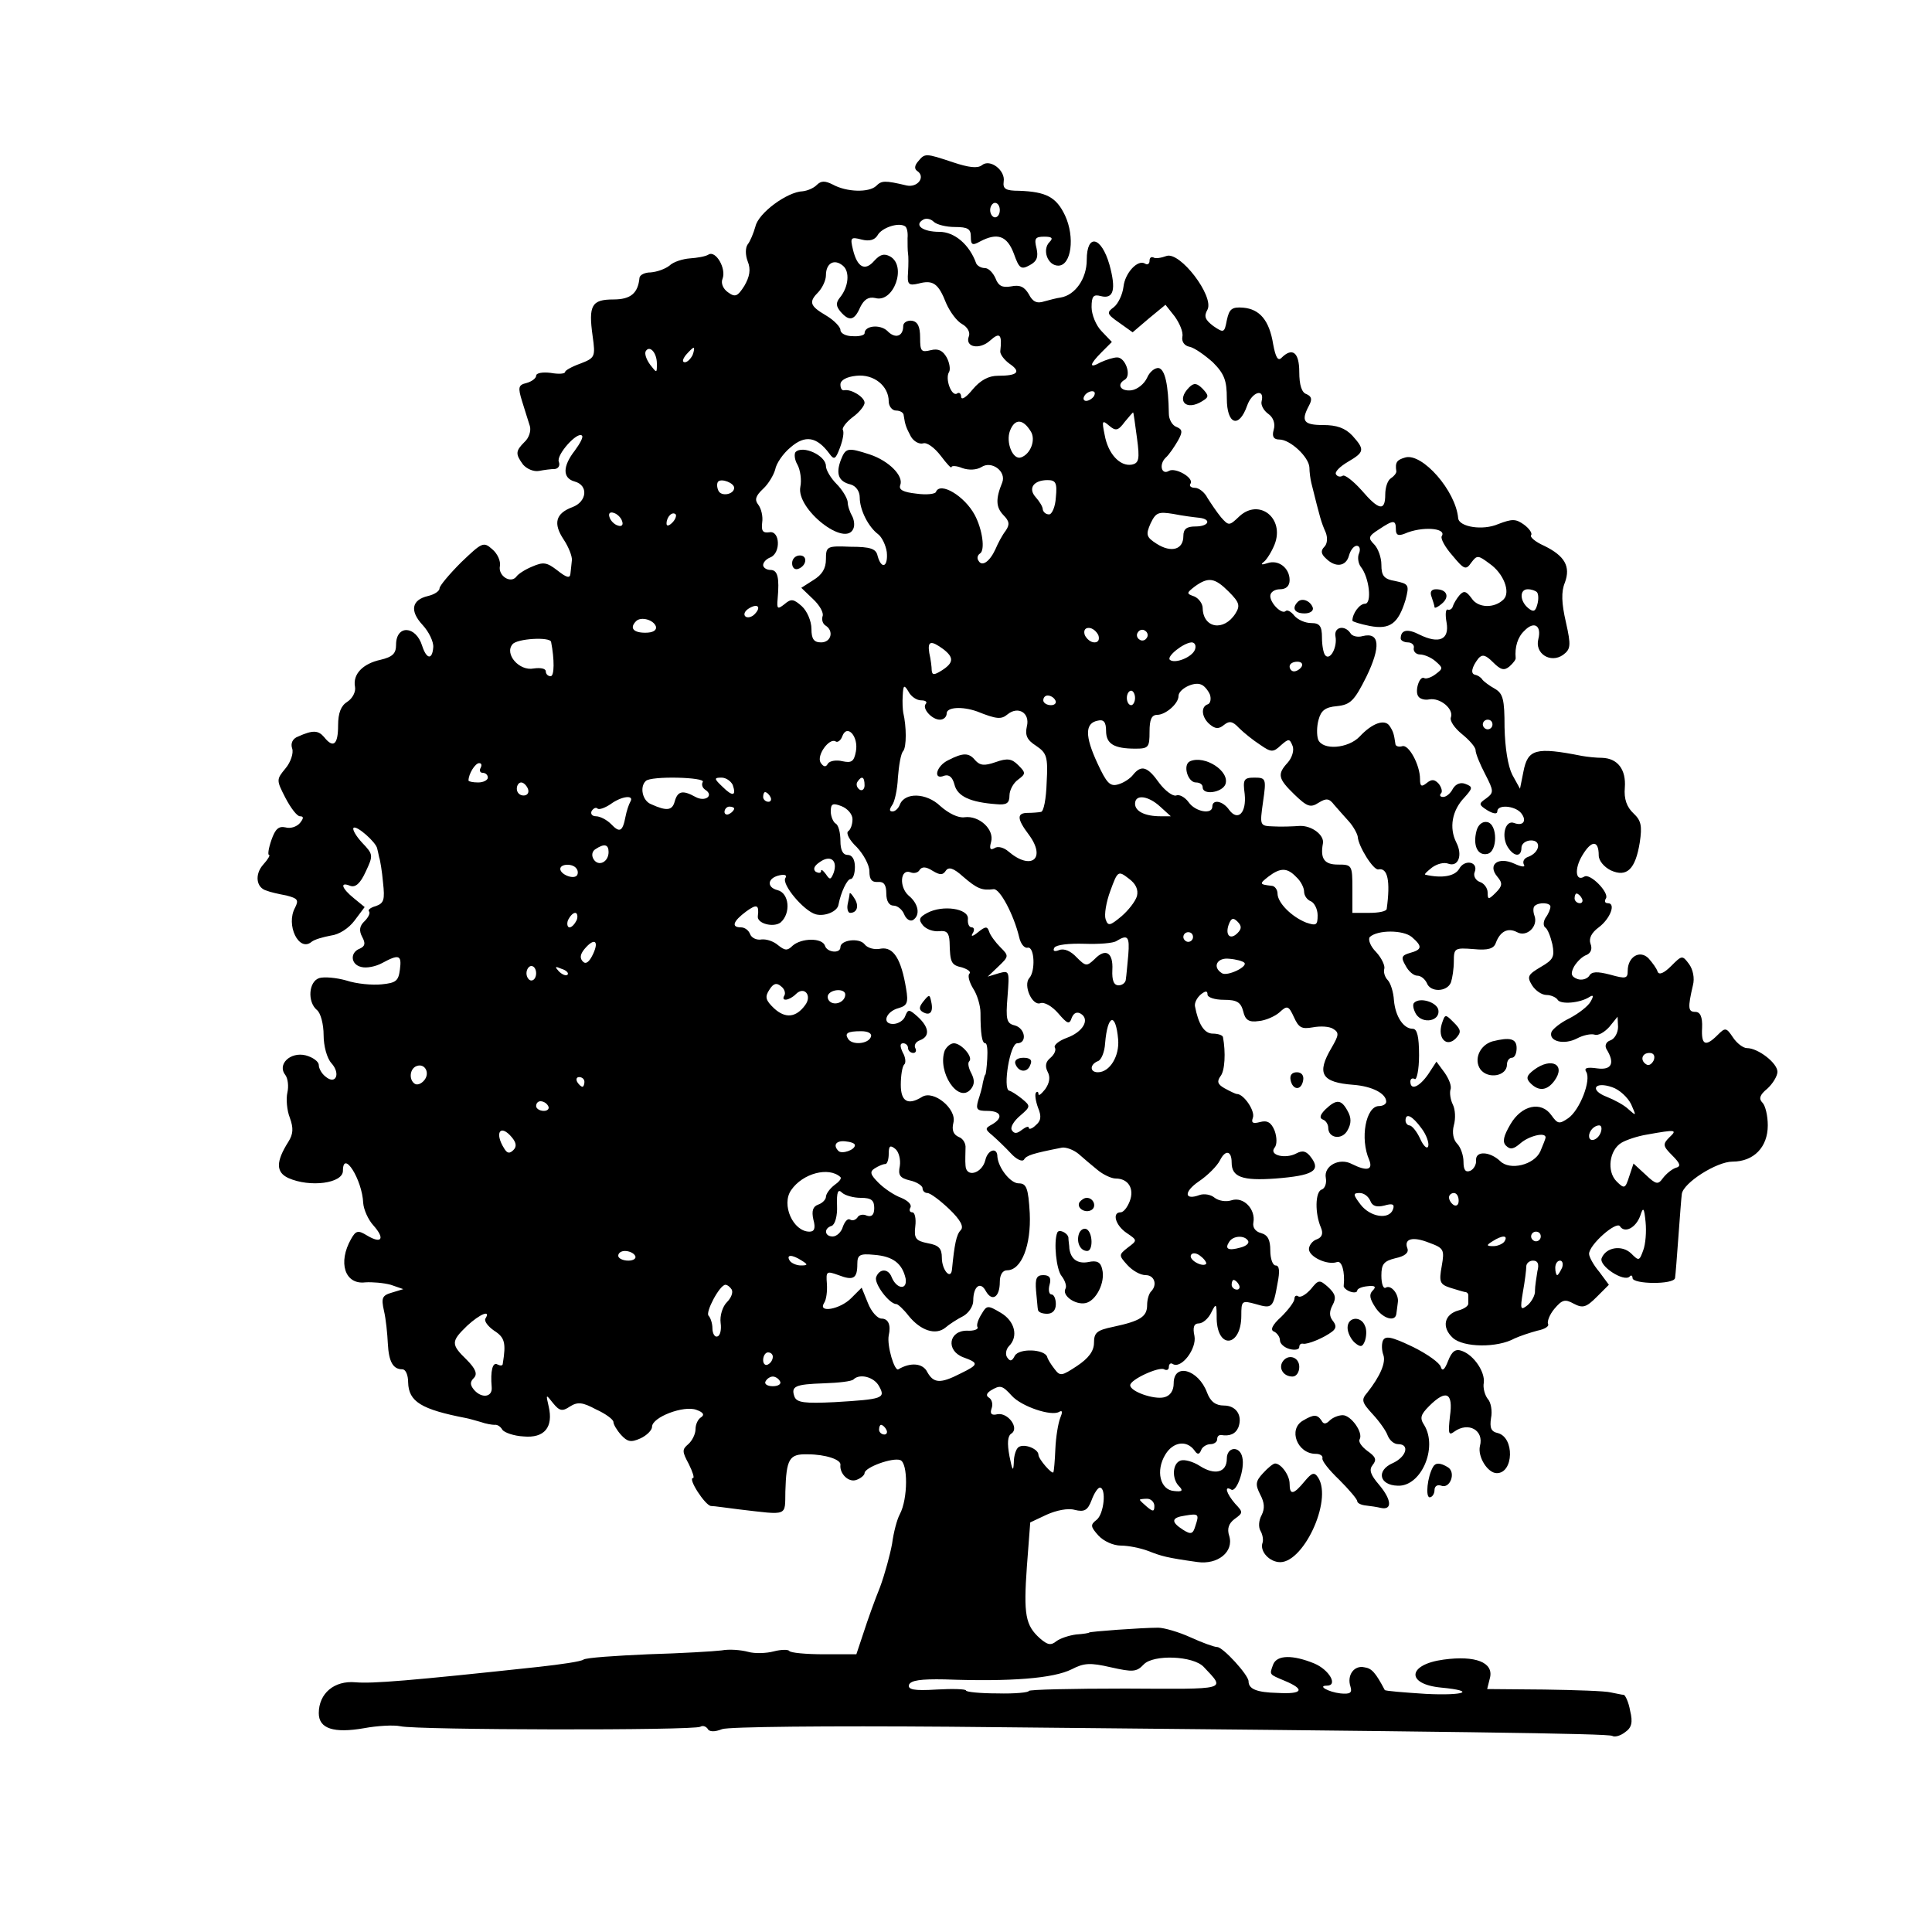 <?xml version="1.0" standalone="no"?>
<!DOCTYPE svg PUBLIC "-//W3C//DTD SVG 20010904//EN"
 "http://www.w3.org/TR/2001/REC-SVG-20010904/DTD/svg10.dtd">
<svg version="1.0" xmlns="http://www.w3.org/2000/svg"
 width="400pt" height="400pt" viewBox="0 0 400 400"
 preserveAspectRatio="xMidYMid meet">
<g transform="translate(0,400) scale(0.1,-0.1)"
fill="#000000" stroke="none">
<path d="M1901 3666 c-8 -9 -8 -16 -2 -20 18 -12 1 -35 -22 -30 -46 11 -52 10
-63 -1 -15 -14 -61 -13 -90 3 -16 8 -24 8 -33 -1 -7 -7 -20 -12 -29 -13 -32
-1 -92 -45 -98 -73 -4 -14 -11 -31 -16 -37 -5 -7 -5 -22 0 -35 7 -17 4 -32 -7
-51 -14 -22 -19 -24 -34 -13 -10 7 -15 19 -11 28 8 21 -14 59 -29 50 -6 -4
-24 -7 -39 -8 -14 -1 -34 -7 -42 -15 -9 -7 -26 -13 -39 -14 -12 0 -22 -5 -23
-11 -3 -32 -18 -45 -54 -45 -45 0 -52 -12 -43 -76 6 -43 5 -45 -26 -57 -17 -6
-31 -14 -31 -17 0 -4 -13 -5 -30 -2 -16 2 -30 0 -30 -6 0 -5 -9 -12 -20 -15
-17 -4 -18 -9 -9 -38 6 -19 13 -42 16 -51 3 -10 -2 -25 -11 -33 -19 -19 -19
-25 -3 -47 8 -9 22 -15 33 -13 10 2 25 4 33 4 7 1 11 7 8 15 -6 14 39 64 48
54 3 -3 -4 -16 -15 -31 -25 -32 -26 -57 0 -64 29 -8 25 -42 -5 -53 -35 -13
-40 -34 -18 -67 10 -15 18 -35 17 -43 -1 -8 -2 -21 -3 -28 -1 -10 -8 -8 -27 7
-22 17 -29 18 -52 8 -15 -6 -30 -16 -33 -21 -12 -15 -38 2 -34 22 2 10 -5 26
-16 35 -18 16 -21 14 -64 -27 -25 -25 -45 -49 -45 -54 0 -6 -11 -13 -24 -16
-34 -8 -38 -31 -11 -60 13 -14 23 -35 22 -46 -2 -27 -14 -25 -23 3 -13 42 -54
44 -54 2 0 -18 -7 -25 -32 -31 -37 -8 -58 -30 -53 -56 2 -10 -5 -24 -16 -31
-13 -8 -19 -23 -19 -49 0 -40 -10 -48 -29 -24 -12 14 -23 15 -54 1 -11 -4 -16
-14 -12 -25 3 -9 -3 -28 -14 -41 -19 -23 -19 -24 0 -61 11 -21 24 -38 30 -38
8 0 8 -4 0 -14 -7 -8 -20 -12 -30 -9 -14 3 -21 -3 -29 -26 -6 -17 -8 -31 -5
-31 3 0 -2 -9 -12 -20 -18 -20 -15 -48 7 -54 7 -3 25 -7 41 -10 23 -6 26 -9
18 -25 -20 -36 8 -93 34 -71 6 5 24 10 40 13 17 2 37 15 49 31 l21 28 -22 18
c-26 21 -30 35 -8 26 11 -4 21 5 32 29 16 34 16 36 -7 60 -13 14 -21 28 -18
31 6 6 47 -30 49 -43 1 -5 3 -12 4 -18 2 -5 6 -29 8 -52 4 -36 2 -43 -15 -49
-11 -3 -17 -8 -14 -11 3 -3 -1 -12 -9 -20 -11 -10 -12 -20 -5 -33 7 -13 6 -19
-5 -24 -21 -8 -19 -33 3 -38 11 -3 30 1 43 8 35 19 41 17 37 -13 -3 -24 -8
-28 -38 -31 -19 -2 -52 1 -73 8 -21 6 -46 8 -56 5 -22 -7 -25 -49 -5 -66 8 -6
14 -30 14 -52 0 -23 7 -48 16 -58 20 -22 9 -46 -12 -28 -8 6 -14 17 -14 24 0
7 -12 16 -27 20 -32 8 -60 -19 -42 -41 5 -7 7 -23 4 -36 -3 -13 -1 -37 5 -52
8 -22 7 -34 -3 -50 -26 -41 -26 -63 0 -75 45 -20 113 -11 113 15 0 45 40 -18
42 -67 1 -13 10 -34 21 -46 25 -28 17 -39 -13 -21 -18 11 -23 11 -33 -7 -28
-49 -13 -95 29 -90 15 1 38 -1 53 -5 l26 -9 -23 -7 c-21 -6 -23 -11 -17 -38 4
-17 7 -47 8 -68 2 -38 11 -53 30 -53 7 0 12 -12 12 -27 1 -40 27 -56 120 -74
6 -1 19 -5 30 -8 11 -4 24 -6 29 -6 5 1 12 -3 16 -10 4 -6 24 -13 44 -14 43
-4 62 19 52 62 -6 26 -6 26 9 7 13 -16 19 -18 35 -7 16 10 26 9 54 -6 20 -9
36 -21 36 -26 0 -5 7 -17 16 -27 13 -14 20 -16 40 -7 13 6 24 17 24 24 0 20
66 45 92 35 14 -5 17 -10 10 -15 -7 -4 -12 -15 -12 -25 0 -10 -7 -24 -15 -31
-13 -11 -13 -15 1 -41 8 -16 12 -29 9 -29 -12 0 25 -57 37 -58 7 0 33 -4 58
-7 103 -12 95 -15 96 37 2 68 8 78 46 77 37 0 70 -11 68 -22 -2 -18 17 -37 33
-31 9 3 17 10 17 14 0 12 58 33 74 27 16 -6 16 -80 -1 -112 -6 -11 -13 -38
-16 -61 -4 -22 -15 -63 -25 -90 -11 -27 -26 -69 -34 -94 l-15 -45 -67 0 c-37
0 -70 3 -72 7 -2 3 -17 3 -32 -1 -15 -4 -39 -5 -53 -1 -15 4 -39 6 -55 3 -16
-2 -84 -6 -152 -8 -68 -3 -128 -7 -134 -11 -5 -4 -47 -10 -92 -15 -269 -29
-345 -35 -380 -32 -44 4 -76 -23 -76 -64 0 -32 31 -42 94 -31 27 5 61 7 75 4
33 -8 609 -9 621 -1 5 3 11 1 15 -4 3 -7 15 -7 30 -1 13 5 217 7 472 5 1054
-10 1363 -14 1371 -19 5 -3 17 0 27 8 13 9 16 20 10 44 -3 18 -10 32 -13 33
-4 0 -16 3 -27 5 -11 3 -73 5 -138 6 l-118 1 6 24 c7 31 -30 46 -96 37 -75
-10 -79 -51 -5 -58 74 -7 48 -17 -32 -13 -46 3 -84 6 -85 8 -19 36 -27 45 -42
47 -21 5 -37 -16 -29 -40 4 -13 -1 -16 -21 -14 -25 3 -48 16 -28 16 24 0 5 33
-26 46 -44 18 -77 18 -85 -2 -8 -22 -9 -20 24 -34 43 -18 37 -28 -15 -25 -43
1 -60 8 -60 24 0 13 -53 71 -65 71 -6 0 -31 9 -55 20 -24 11 -55 20 -67 20
-35 0 -143 -8 -143 -10 0 -1 -12 -3 -27 -4 -15 -2 -33 -8 -41 -14 -11 -9 -18
-8 -34 6 -30 27 -34 49 -27 148 l7 92 34 16 c20 9 44 14 58 10 20 -5 27 -1 35
20 5 14 13 26 17 26 14 0 9 -55 -7 -67 -13 -10 -12 -14 4 -32 11 -12 31 -21
47 -21 15 0 40 -5 56 -11 28 -11 38 -14 102 -23 42 -6 76 21 66 54 -5 15 -1
26 11 35 18 13 18 14 1 32 -18 21 -23 38 -8 29 11 -7 29 43 23 67 -5 24 -32
22 -32 -3 0 -29 -25 -35 -56 -15 -14 9 -32 14 -40 11 -17 -6 -18 -38 -3 -53 9
-9 7 -12 -10 -10 -29 2 -39 42 -18 76 16 26 44 30 60 8 6 -9 10 -9 14 1 2 6
11 12 19 12 8 0 14 5 14 10 0 6 3 9 8 9 18 -3 30 2 36 16 9 25 -5 45 -30 45
-17 0 -28 8 -35 27 -18 48 -69 62 -69 19 0 -15 -7 -26 -20 -29 -21 -5 -70 12
-70 25 0 12 60 39 70 33 6 -3 10 -1 10 5 0 6 4 9 8 6 18 -11 50 32 45 58 -4
18 -1 26 9 26 8 0 20 10 26 23 10 20 11 19 11 -14 2 -64 51 -57 51 7 0 31 1
32 30 24 34 -10 36 -8 45 43 5 25 4 37 -4 37 -6 0 -11 14 -11 31 0 22 -5 32
-19 36 -12 3 -18 12 -16 22 5 27 -20 54 -45 46 -12 -4 -27 -1 -35 5 -8 7 -22
9 -31 6 -32 -12 -34 6 -2 28 18 12 38 32 44 44 11 22 24 20 24 -5 0 -30 22
-38 91 -33 77 6 94 16 74 43 -10 14 -18 16 -31 9 -22 -12 -58 -4 -45 12 5 6 5
21 0 35 -7 17 -15 22 -30 18 -15 -4 -19 -2 -15 9 5 14 -19 49 -33 49 -3 0 -15
6 -26 12 -14 8 -16 14 -8 25 9 11 11 49 5 81 -1 4 -11 7 -21 7 -18 0 -30 20
-37 57 -1 7 4 17 12 24 10 8 14 8 14 0 0 -6 15 -11 34 -11 27 0 35 -5 40 -24
4 -18 12 -23 32 -20 14 1 34 10 43 18 16 15 19 14 30 -10 10 -22 16 -25 39
-21 16 3 34 2 42 -3 13 -8 12 -13 -3 -39 -32 -54 -21 -72 45 -77 39 -3 68 -18
68 -35 0 -5 -7 -9 -15 -9 -27 0 -40 -67 -20 -112 8 -21 -6 -23 -36 -8 -26 14
-59 -4 -54 -29 2 -11 -2 -22 -9 -24 -13 -5 -14 -49 -1 -79 5 -12 2 -20 -9 -24
-9 -3 -16 -13 -16 -20 0 -16 38 -34 58 -27 10 4 17 -20 14 -49 -1 -3 5 -9 13
-12 8 -3 15 -2 15 2 0 4 10 8 21 9 16 2 19 -1 11 -9 -8 -8 -6 -17 5 -34 15
-24 42 -32 44 -14 1 6 2 16 3 23 3 17 -14 38 -25 31 -5 -3 -9 8 -9 25 0 24 5
30 29 36 19 4 28 11 25 20 -8 20 10 26 45 12 30 -11 32 -14 26 -48 -6 -33 -4
-38 17 -45 13 -4 26 -8 31 -9 4 0 7 -3 7 -7 0 -5 0 -12 0 -17 0 -5 -9 -11 -20
-14 -30 -8 -36 -35 -12 -57 22 -20 92 -21 128 -1 11 5 32 12 47 16 15 3 25 9
22 14 -2 5 3 19 13 31 16 19 22 21 40 11 19 -10 26 -8 48 14 l25 25 -20 27
c-12 14 -21 31 -21 37 0 19 57 69 64 57 10 -15 33 -3 42 22 6 19 8 17 11 -13
2 -20 0 -46 -5 -59 -8 -22 -9 -22 -25 -6 -19 18 -52 13 -61 -10 -6 -16 46 -50
58 -38 3 4 6 2 6 -3 0 -13 86 -14 88 0 1 6 4 45 7 86 3 41 6 81 7 88 3 23 72
67 105 67 44 0 73 30 73 75 0 20 -5 41 -11 47 -8 8 -6 16 10 29 11 10 21 26
21 35 0 18 -40 49 -63 49 -8 0 -21 10 -29 22 -14 21 -16 21 -32 5 -25 -25 -34
-21 -32 15 1 23 -4 33 -14 33 -15 0 -16 8 -5 55 4 15 0 33 -8 44 -14 19 -15
18 -37 -4 -15 -15 -25 -19 -28 -12 -2 7 -11 19 -19 28 -18 18 -43 3 -43 -26 0
-16 -4 -17 -36 -8 -27 7 -39 7 -44 -3 -5 -6 -15 -9 -24 -6 -13 5 -15 11 -7 26
6 10 17 21 26 24 9 4 12 13 8 23 -4 11 2 23 17 34 24 18 36 50 19 50 -6 0 -8
4 -4 10 7 12 -33 53 -45 45 -18 -11 -21 16 -4 44 19 32 34 32 34 0 0 -11 11
-24 25 -31 33 -15 51 2 60 58 5 34 3 45 -13 60 -14 13 -20 30 -18 53 3 38 -15
61 -47 62 -12 0 -31 2 -42 4 -96 19 -112 14 -121 -33 l-7 -35 -16 29 c-9 18
-15 55 -16 98 0 58 -3 70 -20 80 -11 6 -23 15 -26 19 -3 5 -10 9 -15 10 -10 2
-7 16 7 34 8 9 15 7 30 -8 16 -16 23 -18 34 -9 8 7 14 15 13 18 -2 22 4 43 18
56 20 21 36 11 29 -17 -8 -30 25 -51 51 -33 16 12 17 19 6 68 -9 39 -10 63 -2
82 12 33 0 55 -43 76 -18 8 -30 18 -27 22 3 4 -4 14 -15 22 -17 12 -24 12 -53
1 -32 -14 -81 -6 -83 12 -5 57 -74 135 -109 126 -18 -5 -22 -10 -19 -29 0 -4
-5 -10 -11 -14 -7 -4 -12 -19 -12 -34 0 -35 -13 -33 -49 9 -17 19 -35 33 -39
30 -5 -3 -11 -2 -14 3 -3 5 8 16 25 26 34 20 35 25 9 54 -15 16 -33 22 -60 22
-41 0 -47 8 -30 40 7 13 6 19 -5 24 -10 3 -15 19 -15 46 0 40 -14 52 -37 29
-7 -7 -12 1 -17 28 -8 50 -28 73 -62 76 -24 2 -29 -3 -34 -26 -5 -26 -6 -27
-28 -12 -17 13 -20 20 -12 34 14 28 -57 121 -85 111 -11 -4 -23 -6 -27 -3 -5
2 -8 -1 -8 -7 0 -6 -4 -9 -9 -6 -15 10 -42 -19 -45 -48 -2 -16 -11 -35 -20
-42 -15 -11 -15 -14 11 -32 l28 -20 34 29 34 28 19 -24 c10 -14 18 -32 16 -42
-2 -10 4 -19 15 -21 10 -2 31 -17 48 -32 24 -24 29 -38 29 -75 0 -54 25 -63
42 -15 10 29 37 37 30 9 -2 -7 4 -19 14 -26 10 -7 15 -20 11 -33 -4 -14 0 -20
12 -20 22 0 61 -36 62 -58 0 -9 2 -24 4 -32 19 -76 20 -80 30 -103 4 -11 3
-23 -3 -29 -8 -8 -7 -15 3 -24 20 -20 42 -17 48 6 3 11 10 20 16 20 6 0 8 -7
5 -15 -4 -8 -2 -21 3 -28 18 -22 24 -77 9 -77 -11 0 -26 -20 -26 -35 0 -2 16
-7 36 -11 42 -8 59 5 74 54 8 31 7 33 -21 39 -24 4 -29 11 -29 34 0 15 -7 34
-15 42 -13 13 -12 17 10 31 30 20 35 20 35 0 0 -12 5 -14 18 -9 36 16 88 12
77 -5 -3 -5 7 -23 22 -40 24 -29 28 -31 39 -15 12 16 14 16 38 -2 29 -20 44
-59 29 -74 -19 -19 -53 -18 -66 2 -11 15 -16 17 -25 7 -6 -7 -12 -17 -14 -23
-1 -5 -6 -9 -11 -7 -4 1 -5 -11 -2 -27 6 -35 -15 -45 -56 -25 -25 13 -39 10
-39 -8 0 -4 7 -8 15 -8 8 0 14 -6 12 -12 -1 -7 5 -13 13 -13 8 0 23 -6 32 -14
16 -14 16 -15 0 -27 -9 -7 -20 -10 -23 -8 -10 6 -20 -26 -13 -37 3 -6 14 -9
23 -7 23 4 51 -20 45 -37 -3 -7 7 -22 23 -35 15 -12 28 -27 28 -33 0 -7 9 -29
20 -50 18 -35 18 -38 2 -50 -16 -11 -16 -13 3 -25 12 -7 20 -8 20 -2 0 15 36
12 49 -3 13 -16 5 -28 -14 -21 -17 7 -27 -23 -15 -47 13 -23 30 -25 30 -4 0 8
9 15 20 15 22 0 18 -25 -6 -34 -9 -3 -12 -10 -9 -16 4 -6 -5 -5 -20 2 -33 15
-56 -2 -35 -27 11 -13 11 -19 -3 -33 -15 -15 -17 -15 -17 0 0 9 -7 19 -16 22
-9 3 -14 13 -11 20 9 22 -21 28 -32 7 -9 -15 -35 -20 -70 -12 -3 1 4 7 14 15
11 8 25 11 33 8 21 -8 31 17 17 44 -15 30 -9 66 17 93 17 19 18 22 2 28 -10 4
-20 0 -26 -10 -5 -10 -14 -17 -20 -17 -6 0 -8 3 -5 7 4 3 2 12 -4 20 -9 10
-15 10 -25 2 -11 -9 -14 -7 -14 8 0 30 -24 73 -37 68 -7 -2 -14 0 -14 5 -3 20
-4 25 -12 37 -10 15 -36 6 -62 -22 -24 -25 -77 -29 -86 -6 -3 9 -3 27 1 41 5
19 14 26 38 28 28 3 36 11 61 61 30 62 28 93 -8 84 -10 -3 -22 0 -25 6 -12 18
-35 13 -31 -7 4 -22 -11 -50 -21 -39 -4 4 -7 21 -7 37 0 24 -5 30 -22 30 -13
0 -28 7 -35 15 -7 9 -15 13 -18 10 -8 -8 -32 16 -32 31 0 8 9 14 20 14 13 0
20 7 20 19 0 25 -23 43 -46 35 -12 -4 -15 -3 -7 3 6 5 16 21 22 36 21 54 -32
96 -73 58 -21 -20 -22 -20 -38 -2 -9 11 -21 29 -28 40 -6 12 -18 21 -26 21 -8
0 -13 4 -9 9 7 12 -32 34 -45 26 -15 -9 -21 13 -7 27 8 7 19 24 26 36 10 18 9
23 -3 28 -9 3 -16 16 -16 27 -1 61 -8 92 -21 95 -8 1 -19 -8 -24 -20 -6 -13
-20 -24 -32 -26 -23 -3 -32 12 -14 22 14 9 1 46 -16 46 -8 0 -23 -5 -34 -10
-25 -14 -24 -5 2 21 l21 21 -21 22 c-12 12 -21 35 -21 50 0 23 4 27 19 23 27
-7 32 14 18 65 -17 59 -47 65 -47 10 0 -39 -24 -73 -54 -78 -8 -1 -23 -5 -34
-8 -15 -5 -24 -1 -32 15 -9 15 -18 20 -37 16 -18 -3 -26 1 -32 17 -5 11 -14
21 -22 21 -8 0 -16 5 -18 10 -14 39 -45 65 -76 65 -35 0 -53 14 -34 25 6 4 16
2 22 -4 6 -6 26 -11 44 -11 27 0 33 -4 33 -20 0 -17 3 -19 19 -10 36 19 56 12
70 -25 11 -31 15 -34 33 -24 15 8 18 17 14 35 -5 20 -3 24 16 24 16 0 19 -3
11 -11 -16 -16 -4 -49 18 -49 27 0 35 59 14 104 -18 38 -39 49 -95 51 -28 0
-34 4 -32 19 4 23 -28 48 -45 34 -9 -7 -27 -5 -60 6 -57 19 -58 19 -72 2z
m169 -101 c0 -8 -4 -15 -10 -15 -5 0 -10 7 -10 15 0 8 5 15 10 15 6 0 10 -7
10 -15z m-191 -58 c0 -12 0 -26 1 -32 1 -5 1 -23 0 -39 -2 -25 1 -28 22 -23
30 8 41 0 57 -41 8 -18 22 -37 33 -43 11 -6 17 -17 14 -25 -9 -23 22 -29 44
-9 20 18 25 13 21 -22 -1 -6 8 -18 19 -26 25 -17 17 -25 -24 -25 -19 0 -36 -9
-52 -28 -13 -16 -23 -23 -24 -16 0 7 -4 11 -9 7 -11 -6 -25 31 -16 45 3 5 1
19 -5 30 -8 14 -17 19 -33 15 -20 -5 -22 -2 -22 26 0 23 -5 33 -17 35 -10 1
-18 -4 -18 -11 0 -22 -17 -27 -33 -10 -15 14 -47 11 -47 -5 0 -4 -11 -7 -25
-6 -14 0 -25 6 -25 13 0 6 -13 20 -30 30 -34 20 -36 28 -15 49 8 9 15 24 15
34 0 25 17 35 35 20 15 -12 12 -44 -6 -66 -9 -11 -8 -18 1 -29 18 -21 29 -19
41 9 8 16 17 22 31 19 38 -11 66 66 31 86 -13 7 -21 4 -33 -9 -19 -22 -35 -14
-44 23 -6 25 -5 27 18 21 16 -4 27 -1 33 9 8 15 42 27 56 19 5 -2 7 -14 6 -25z
m-519 -260 c0 -20 0 -20 -14 -2 -8 11 -12 23 -9 28 8 13 23 -3 23 -26z m74 18
c-4 -8 -11 -15 -16 -15 -6 0 -5 6 2 15 7 8 14 15 16 15 2 0 1 -7 -2 -15z m406
-96 c0 -10 7 -19 15 -19 8 0 16 -4 16 -10 3 -20 5 -25 15 -44 6 -10 17 -16 25
-14 8 3 24 -9 37 -26 12 -16 22 -27 22 -23 0 3 10 3 22 -2 14 -5 30 -4 40 2
21 14 52 -9 43 -32 -14 -34 -13 -51 2 -67 13 -13 14 -20 5 -33 -7 -9 -16 -26
-21 -38 -12 -26 -28 -37 -35 -24 -4 5 -2 12 3 15 11 7 5 50 -11 80 -21 39 -71
69 -80 48 -1 -5 -20 -7 -41 -4 -27 3 -37 8 -33 18 7 19 -24 50 -63 63 -46 15
-50 14 -60 -11 -11 -29 -5 -45 20 -51 11 -3 19 -14 19 -27 0 -26 18 -61 38
-76 8 -6 16 -23 18 -37 3 -31 -11 -37 -19 -8 -3 15 -15 19 -56 19 -49 2 -51 1
-51 -26 0 -19 -8 -32 -26 -43 l-25 -16 24 -23 c14 -13 23 -29 20 -36 -2 -7 0
-15 6 -19 18 -11 12 -35 -9 -35 -15 0 -20 7 -20 28 0 16 -9 37 -20 47 -17 15
-22 16 -36 4 -14 -11 -16 -10 -14 11 4 45 0 60 -15 60 -8 0 -15 5 -15 10 0 6
7 13 15 16 22 9 20 56 -2 52 -14 -2 -17 3 -15 20 2 13 -2 29 -8 37 -8 10 -6
18 10 33 11 10 22 29 25 40 2 12 16 33 32 46 30 26 54 22 80 -13 10 -14 13
-12 22 12 6 16 9 32 6 37 -2 4 7 16 20 26 14 10 25 24 25 30 0 12 -28 29 -42
26 -5 -1 -8 4 -8 12 0 9 13 16 33 18 36 4 67 -21 67 -53z m425 11 c-3 -5 -11
-10 -16 -10 -6 0 -7 5 -4 10 3 6 11 10 16 10 6 0 7 -4 4 -10z m89 -87 c6 -44
4 -52 -11 -55 -24 -4 -49 22 -56 62 -6 29 -5 31 9 19 14 -12 19 -11 33 8 9 11
17 20 17 19 1 0 4 -24 8 -53z m-220 14 c11 -17 0 -47 -20 -54 -17 -6 -32 31
-23 55 10 26 27 25 43 -1z m-614 -117 c0 -14 -28 -19 -33 -5 -3 7 -3 15 0 18
7 7 33 -3 33 -13z m666 -20 c-1 -19 -8 -35 -14 -35 -7 0 -12 5 -13 10 0 6 -7
17 -15 26 -16 18 -4 35 25 35 17 0 20 -6 17 -36z m-898 -49 c3 -8 -1 -12 -9
-9 -7 2 -15 10 -17 17 -3 8 1 12 9 9 7 -2 15 -10 17 -17z m104 -3 c-7 -7 -12
-8 -12 -2 0 14 12 26 19 19 2 -3 -1 -11 -7 -17z m1091 10 c26 -3 20 -18 -8
-18 -18 0 -25 -5 -25 -20 0 -28 -25 -35 -55 -16 -22 14 -23 19 -13 42 11 23
16 25 47 20 20 -4 44 -7 54 -8z m61 -153 c22 -22 24 -29 14 -45 -24 -38 -67
-31 -68 11 0 9 -8 20 -17 24 -17 6 -17 7 1 21 28 20 41 18 70 -11z m638 -1 c3
-3 4 -14 1 -25 -4 -15 -8 -17 -19 -8 -18 15 -18 39 -1 39 8 0 16 -3 19 -6z
m-1620 -46 c-6 -6 -15 -8 -19 -4 -4 4 -1 11 7 16 19 12 27 3 12 -12z m-204
-25 c2 -8 -6 -13 -22 -13 -25 0 -33 10 -19 24 10 10 36 3 41 -11z m916 -18 c3
-9 0 -15 -8 -15 -8 0 -16 7 -20 15 -3 9 0 15 8 15 8 0 16 -7 20 -15z m100 -6
c-3 -5 -10 -7 -15 -3 -5 3 -7 10 -3 15 3 5 10 7 15 3 5 -3 7 -10 3 -15z
m-1233 -8 c7 -36 7 -71 -1 -71 -6 0 -10 5 -10 10 0 6 -11 8 -25 6 -30 -6 -61
30 -44 50 9 12 78 16 80 5z m812 -15 c22 -17 22 -28 -3 -44 -16 -10 -20 -10
-21 0 0 7 -2 23 -5 36 -4 25 3 27 29 8z m521 -1 c-6 -16 -42 -30 -52 -21 -7 7
28 35 45 36 7 0 10 -7 7 -15z m221 -35 c-3 -5 -10 -10 -16 -10 -5 0 -9 5 -9
10 0 6 7 10 16 10 8 0 12 -4 9 -10z m-190 -58 c3 -9 1 -18 -4 -20 -16 -5 -13
-28 4 -42 11 -9 18 -10 29 -1 11 9 18 8 31 -6 10 -10 30 -26 44 -35 23 -16 27
-16 43 -1 16 14 18 14 24 -1 4 -9 -1 -25 -10 -35 -22 -24 -20 -33 14 -66 26
-25 33 -28 50 -17 16 10 22 9 32 -4 7 -8 21 -24 31 -35 9 -10 17 -25 18 -31 1
-20 33 -71 43 -68 19 4 25 -24 17 -82 -1 -5 -17 -8 -36 -8 l-35 0 0 50 c0 49
-1 50 -30 50 -28 0 -37 12 -31 44 3 17 -23 37 -48 36 -14 -1 -39 -2 -54 -1
-29 1 -29 1 -22 51 7 48 6 50 -18 50 -22 0 -24 -4 -20 -34 4 -39 -14 -57 -32
-33 -13 19 -35 23 -35 7 0 -17 -35 -11 -49 9 -8 11 -20 17 -26 14 -7 -2 -23
10 -35 26 -24 34 -37 38 -54 17 -6 -8 -20 -17 -31 -20 -17 -5 -24 3 -43 44
-26 56 -26 83 1 88 12 3 17 -3 17 -21 0 -27 16 -37 61 -37 27 0 29 3 29 35 0
25 4 35 16 35 17 0 44 23 44 39 0 14 31 30 46 24 7 -2 15 -12 19 -21z m-598
-12 c9 0 13 -3 10 -7 -9 -9 12 -33 29 -33 8 0 14 6 14 13 0 13 32 15 63 4 40
-16 50 -17 63 -6 22 18 47 3 40 -25 -4 -18 0 -28 19 -40 22 -15 25 -22 22 -76
-1 -33 -6 -61 -12 -61 -5 -1 -18 -2 -27 -2 -23 0 -23 -12 2 -45 37 -50 5 -75
-42 -35 -9 8 -22 12 -29 7 -9 -5 -11 -1 -7 13 7 26 -25 55 -55 51 -13 -2 -33
8 -50 23 -29 28 -74 29 -84 3 -3 -8 -10 -14 -15 -14 -7 0 -7 4 -1 13 5 6 11
32 12 57 2 25 6 50 11 55 7 9 7 50 0 80 -1 6 -2 21 -1 35 1 22 3 23 12 8 5
-10 17 -18 26 -18z m443 5 c0 -8 -4 -15 -8 -15 -5 0 -9 7 -9 15 0 8 4 15 9 15
4 0 8 -7 8 -15z m-165 -5 c3 -5 -1 -10 -9 -10 -9 0 -16 5 -16 10 0 6 4 10 9
10 6 0 13 -4 16 -10z m905 -50 c0 -5 -4 -10 -10 -10 -5 0 -10 5 -10 10 0 6 5
10 10 10 6 0 10 -4 10 -10z m-1318 -56 c-4 -21 -9 -24 -28 -20 -12 3 -26 1
-30 -5 -4 -8 -9 -7 -15 2 -9 15 18 52 31 44 4 -3 11 2 14 11 10 26 34 -1 28
-32z m-777 -34 c-3 -5 -1 -10 4 -10 6 0 11 -4 11 -10 0 -5 -9 -10 -20 -10 -11
0 -20 2 -20 4 0 14 14 36 22 36 5 0 6 -4 3 -10z m460 -29 c-3 -5 -1 -12 5 -16
19 -12 0 -26 -20 -15 -27 15 -37 12 -43 -9 -5 -19 -16 -21 -49 -6 -18 7 -24
36 -11 48 10 11 125 8 118 -2z m62 -6 c8 -23 0 -25 -21 -4 -18 17 -18 19 -2
19 9 0 19 -7 23 -15z m273 -1 c0 -8 -5 -12 -10 -9 -6 4 -8 11 -5 16 9 14 15
11 15 -7z m-697 -7 c3 -8 -1 -14 -9 -14 -8 0 -14 6 -14 14 0 7 4 13 9 13 5 0
11 -6 14 -13z m502 -17 c3 -5 1 -10 -4 -10 -6 0 -11 5 -11 10 0 6 2 10 4 10 3
0 8 -4 11 -10z m-290 -10 c-3 -5 -8 -20 -10 -31 -6 -31 -12 -34 -30 -15 -9 9
-23 16 -31 16 -8 0 -12 5 -9 11 4 6 9 8 12 5 3 -3 15 1 27 9 23 17 50 20 41 5z
m1097 -10 l22 -20 -21 0 c-32 0 -53 10 -53 26 0 20 27 17 52 -6z m-637 -26 c0
-11 -4 -22 -9 -25 -5 -4 3 -19 18 -33 14 -15 26 -37 26 -50 0 -17 5 -23 18
-22 12 1 17 -6 17 -24 0 -16 6 -25 15 -25 8 0 18 -8 22 -18 4 -10 12 -15 18
-12 16 10 12 34 -9 51 -20 18 -17 56 4 48 7 -3 16 -1 19 5 5 7 13 7 27 -2 15
-9 21 -9 27 0 6 9 16 6 36 -12 29 -25 39 -29 63 -26 13 2 42 -53 53 -99 3 -14
11 -24 18 -22 14 2 16 -49 3 -63 -13 -15 6 -58 23 -52 8 3 24 -6 37 -21 19
-22 23 -24 28 -9 4 10 11 13 19 8 19 -12 4 -38 -30 -50 -16 -6 -27 -15 -24
-20 3 -5 -1 -14 -9 -21 -10 -8 -12 -17 -6 -29 6 -11 4 -23 -5 -36 -8 -10 -14
-15 -14 -10 0 4 -2 6 -5 3 -3 -3 -1 -17 4 -31 8 -19 6 -28 -5 -37 -7 -7 -14
-9 -14 -5 0 4 -6 2 -14 -4 -10 -8 -16 -9 -21 -1 -4 6 4 19 17 30 22 19 22 20
4 35 -10 8 -22 16 -27 17 -13 5 2 98 17 98 21 0 17 31 -5 37 -17 4 -19 12 -15
60 4 53 4 54 -18 48 l-23 -7 22 21 c22 21 22 22 4 40 -10 10 -21 25 -23 32 -4
12 -8 11 -23 -1 -11 -9 -16 -10 -11 -2 4 6 3 12 -2 12 -6 0 -9 8 -8 18 1 21
-52 29 -84 12 -17 -9 -19 -14 -9 -26 7 -8 21 -13 33 -12 16 2 21 -3 22 -22 1
-43 3 -48 26 -53 12 -4 19 -9 15 -13 -4 -4 0 -18 8 -31 8 -12 15 -35 15 -50 0
-43 3 -63 10 -63 4 0 5 -15 4 -32 -1 -18 -3 -33 -4 -33 -1 0 -3 -7 -5 -16 -1
-9 -6 -26 -10 -38 -5 -18 -2 -21 19 -21 29 0 34 -14 10 -28 -15 -8 -15 -10 1
-23 9 -8 26 -24 38 -37 11 -12 23 -18 27 -13 5 9 18 13 79 25 8 1 23 -4 34
-13 10 -9 28 -24 39 -33 12 -10 29 -18 38 -18 26 0 39 -21 29 -47 -5 -13 -13
-23 -19 -23 -18 0 -11 -27 13 -43 22 -15 22 -15 2 -30 -19 -15 -19 -16 -1 -36
11 -12 27 -21 38 -21 18 0 25 -20 11 -34 -4 -4 -8 -16 -8 -28 0 -24 -14 -33
-70 -45 -34 -7 -40 -12 -40 -33 0 -17 -11 -32 -35 -48 -32 -21 -35 -22 -47 -6
-7 9 -14 20 -15 25 -6 16 -58 18 -67 2 -6 -12 -10 -12 -16 -3 -4 6 -2 17 4 23
20 20 12 52 -17 69 -27 16 -29 16 -40 -3 -7 -11 -11 -23 -8 -27 2 -4 -8 -8
-22 -7 -38 0 -44 -41 -8 -55 33 -12 33 -15 -6 -34 -41 -21 -55 -20 -68 3 -9
19 -35 21 -60 6 -8 -5 -24 49 -20 70 5 22 -1 35 -15 35 -8 0 -21 14 -28 32
l-13 32 -22 -22 c-23 -23 -69 -31 -56 -10 5 7 7 25 6 40 -2 26 -1 27 24 18 31
-12 39 -7 39 23 0 19 5 22 35 19 39 -3 58 -18 65 -49 4 -25 -19 -22 -29 3 -7
18 -25 18 -32 0 -5 -13 27 -56 42 -56 3 0 15 -11 25 -24 25 -31 56 -41 76 -25
8 7 25 18 37 24 11 6 21 20 21 32 0 30 15 41 26 20 13 -23 29 -13 29 19 0 15
6 24 15 24 30 0 50 52 47 118 -3 53 -7 62 -23 62 -17 0 -42 32 -44 55 0 21
-20 15 -25 -7 -7 -28 -40 -37 -41 -11 -1 10 0 26 0 36 1 9 -5 20 -14 23 -11 5
-15 14 -11 30 7 28 -41 68 -65 53 -29 -18 -44 -10 -44 25 0 19 3 38 7 42 4 3
3 15 -3 25 -6 13 -6 19 1 19 5 0 10 -4 10 -10 0 -5 5 -10 11 -10 5 0 7 5 4 10
-3 6 1 13 9 16 22 8 20 27 -4 49 -18 16 -20 16 -26 1 -3 -9 -15 -16 -25 -16
-24 0 -15 26 12 33 17 5 20 11 15 40 -10 61 -26 87 -52 83 -13 -3 -28 1 -34 9
-11 14 -50 9 -50 -6 0 -14 -28 -11 -32 3 -6 17 -49 16 -67 0 -11 -11 -16 -10
-30 1 -9 8 -24 13 -34 12 -10 -2 -21 3 -24 11 -3 8 -11 14 -19 14 -21 0 -16
13 11 33 22 16 27 14 24 -10 -2 -15 32 -24 47 -13 22 19 18 61 -6 67 -24 6
-21 26 5 31 10 2 15 0 11 -6 -8 -13 38 -68 63 -75 19 -5 45 6 47 20 5 26 18
53 25 53 5 0 9 11 9 25 0 16 -6 25 -15 25 -10 0 -15 10 -15 29 0 17 -4 33 -10
36 -5 3 -10 15 -10 25 0 16 4 18 22 11 13 -5 23 -17 23 -27z m-245 22 c0 -3
-4 -8 -10 -11 -5 -3 -10 -1 -10 4 0 6 5 11 10 11 6 0 10 -2 10 -4z m-260 -90
c0 -21 -21 -31 -31 -15 -5 8 -3 17 4 21 18 12 27 10 27 -6z m466 -43 c-6 -15
-8 -15 -16 -3 -6 8 -10 11 -10 7 0 -5 -5 -5 -11 -2 -6 5 -4 12 8 20 22 16 38
4 29 -22z m-532 8 c3 -4 3 -11 0 -14 -8 -8 -34 3 -34 14 0 11 27 12 34 0z
m1160 -56 c-3 -11 -18 -30 -32 -42 -24 -20 -28 -21 -33 -6 -3 9 1 35 10 59 15
41 16 42 38 25 15 -11 20 -23 17 -36z m330 39 c9 -8 16 -22 16 -30 0 -8 6 -17
14 -20 7 -3 14 -16 14 -29 0 -21 -3 -22 -24 -15 -30 12 -59 41 -59 60 0 8 -6
16 -12 16 -26 3 -26 4 -7 19 25 19 39 19 58 -1z m591 -44 c3 -5 1 -10 -4 -10
-6 0 -11 5 -11 10 0 6 2 10 4 10 3 0 8 -4 11 -10z m-65 -17 c0 -5 -4 -15 -10
-23 -5 -8 -5 -17 -1 -20 5 -3 11 -18 15 -35 5 -26 2 -32 -24 -47 -27 -16 -29
-20 -18 -38 7 -11 20 -20 30 -20 9 0 20 -5 23 -10 6 -10 46 -7 66 6 8 5 9 2 2
-10 -5 -9 -24 -24 -43 -34 -19 -9 -36 -23 -38 -29 -6 -19 26 -27 53 -13 13 7
29 10 36 8 8 -3 21 5 31 16 l17 21 1 -21 c0 -12 -7 -25 -16 -28 -9 -3 -12 -11
-8 -18 18 -29 11 -44 -19 -40 -21 3 -28 1 -23 -7 11 -17 -13 -79 -37 -96 -19
-13 -22 -12 -35 6 -21 30 -62 21 -85 -19 -14 -24 -17 -36 -9 -44 9 -9 16 -7
30 5 17 15 52 24 52 12 0 -2 -5 -15 -11 -29 -13 -28 -63 -40 -83 -20 -21 20
-51 22 -50 2 1 -9 -5 -19 -12 -22 -10 -4 -14 2 -14 19 0 13 -6 30 -13 37 -8 8
-11 23 -7 38 4 14 3 33 -2 43 -5 10 -7 24 -5 31 3 7 -3 22 -12 35 l-17 23 -17
-26 c-18 -26 -37 -35 -37 -15 0 5 4 8 9 5 4 -3 9 19 9 49 0 39 -4 55 -13 55
-19 0 -36 25 -39 59 -1 17 -7 36 -13 42 -6 6 -9 17 -7 23 2 6 -5 22 -17 35
-12 12 -17 26 -13 31 16 15 69 15 87 0 22 -19 22 -26 -4 -33 -17 -5 -19 -9 -9
-26 6 -12 17 -21 24 -21 8 0 16 -7 20 -15 7 -20 42 -19 50 1 3 9 6 28 6 44 0
27 2 28 41 25 30 -3 42 1 46 13 9 24 25 32 44 22 20 -11 44 12 36 34 -3 8 -3
17 0 20 9 9 33 7 33 -1z m-2016 -28 c-4 -8 -10 -15 -15 -15 -4 0 -6 7 -3 15 4
8 10 15 15 15 4 0 6 -7 3 -15z m1368 -27 c-15 -15 -26 -4 -18 18 5 13 9 15 18
6 9 -9 9 -15 0 -24z m-92 -8 c0 -5 -4 -10 -10 -10 -5 0 -10 5 -10 10 0 6 5 10
10 10 6 0 10 -4 10 -10z m-134 -37 c-2 -21 -4 -44 -5 -50 0 -7 -7 -13 -15 -13
-10 0 -14 10 -13 32 2 36 -14 46 -37 22 -16 -15 -18 -15 -37 4 -12 13 -26 19
-36 15 -10 -4 -14 -2 -10 5 4 6 30 9 62 8 30 -1 60 1 67 6 23 14 27 9 24 -29z
m-1108 2 c-8 -17 -15 -22 -21 -16 -7 7 -6 15 3 26 20 24 31 18 18 -10z m1348
-18 c9 -8 -35 -29 -46 -22 -21 13 -10 33 15 30 14 -1 28 -5 31 -8z m-1466 -22
c0 -8 -4 -15 -10 -15 -5 0 -10 7 -10 15 0 8 5 15 10 15 6 0 10 -7 10 -15z m65
-3 c-3 -3 -11 0 -18 7 -9 10 -8 11 6 5 10 -3 15 -9 12 -12z m449 -43 c-8 -13
10 -11 24 3 17 17 34 -3 19 -23 -19 -26 -41 -28 -64 -7 -18 17 -20 24 -10 39
8 13 15 15 24 7 7 -5 10 -14 7 -19z m126 2 c0 -14 -18 -23 -30 -16 -6 4 -8 11
-5 16 8 12 35 12 35 0z m565 -93 c3 -34 -17 -68 -42 -68 -17 0 -17 16 0 23 7
2 14 19 15 37 5 60 22 65 27 8z m-512 5 c-6 -15 -39 -17 -47 -4 -8 12 -1 16
27 16 15 0 23 -5 20 -12z m1621 -48 c-4 -8 -10 -12 -15 -9 -14 8 -10 24 6 24
9 0 12 -6 9 -15z m-2546 -42 c-6 -7 -14 -10 -19 -7 -13 8 -11 32 4 37 17 6 28
-15 15 -30z m332 -3 c0 -5 -2 -10 -4 -10 -3 0 -8 5 -11 10 -3 6 -1 10 4 10 6
0 11 -4 11 -10z m2167 -46 c11 -25 11 -25 -5 -11 -9 9 -30 20 -45 26 -37 14
-26 33 11 20 15 -5 32 -21 39 -35z m-2242 -4 c3 -5 -1 -10 -9 -10 -9 0 -16 5
-16 10 0 6 4 10 9 10 6 0 13 -4 16 -10z m1808 -46 c10 -13 16 -30 14 -37 -2
-7 -10 0 -17 16 -7 15 -17 27 -22 27 -4 0 -8 5 -8 10 0 17 14 10 33 -16z m371
-9 c-6 -16 -24 -21 -24 -7 0 11 11 22 21 22 5 0 6 -7 3 -15z m-2254 -10 c9
-11 10 -19 3 -26 -8 -8 -13 -7 -19 3 -21 33 -8 52 16 23z m2396 0 c-14 -14
-13 -18 6 -37 17 -17 19 -23 7 -26 -8 -3 -19 -12 -26 -21 -10 -14 -14 -14 -36
7 l-25 23 -9 -27 c-8 -25 -10 -26 -26 -10 -21 21 -15 65 10 80 10 6 34 14 53
17 61 11 63 10 46 -6z m-1686 -16 c0 -10 -27 -19 -34 -12 -12 12 -5 22 14 20
11 -1 20 -4 20 -8z m93 -43 c-4 -19 0 -25 21 -30 14 -3 26 -11 26 -16 0 -6 5
-10 10 -10 6 0 26 -15 45 -33 24 -23 31 -37 24 -44 -9 -9 -13 -30 -18 -81 -2
-23 -21 -2 -21 24 0 19 -6 26 -29 30 -25 5 -29 10 -26 35 2 16 -1 29 -6 29 -6
0 -7 5 -4 10 3 6 -5 14 -19 20 -14 5 -35 19 -47 31 -17 17 -19 23 -8 30 8 5
17 9 22 9 4 0 7 10 7 21 0 17 3 19 14 10 7 -6 11 -22 9 -35z m-123 -23 c3 -3
-3 -10 -13 -17 -9 -7 -17 -18 -17 -24 0 -5 -7 -13 -16 -16 -11 -4 -14 -13 -10
-31 5 -18 2 -25 -8 -25 -34 0 -59 56 -38 86 24 35 78 49 102 27z m42 -43 c22
0 28 -5 28 -21 0 -14 -5 -19 -15 -16 -8 4 -17 2 -20 -4 -4 -5 -10 -7 -15 -4
-5 3 -11 -4 -15 -15 -3 -11 -13 -20 -21 -20 -17 0 -19 17 -2 22 7 3 12 21 11
42 -1 28 2 35 10 27 6 -6 24 -11 39 -11z m1055 -6 c4 -11 13 -14 29 -10 17 5
22 3 18 -8 -8 -22 -47 -16 -67 10 -16 21 -16 24 -2 24 9 0 18 -7 22 -16z m183
0 c0 -8 -4 -12 -10 -9 -5 3 -10 10 -10 16 0 5 5 9 10 9 6 0 10 -7 10 -16z
m170 -74 c0 -5 -4 -10 -10 -10 -5 0 -10 5 -10 10 0 6 5 10 10 10 6 0 10 -4 10
-10z m-606 -9 c3 -5 -4 -11 -16 -14 -25 -7 -33 -3 -23 12 8 13 32 14 39 2z
m531 -1 c-3 -5 -14 -10 -23 -10 -15 0 -15 2 -2 10 20 13 33 13 25 0z m-1800
-30 c3 -5 -3 -10 -14 -10 -12 0 -21 5 -21 10 0 6 6 10 14 10 8 0 18 -4 21 -10z
m1182 -17 c-8 -7 -37 9 -31 19 3 5 12 4 20 -3 8 -6 13 -14 11 -16z m-837 7
c13 -8 13 -10 -2 -10 -9 0 -20 5 -23 10 -8 13 5 13 25 0z m1523 -22 c-2 -13
-5 -31 -5 -40 1 -9 -7 -23 -15 -30 -15 -12 -16 -9 -10 27 4 22 7 46 7 53 0 6
6 12 14 12 10 0 13 -7 9 -22z m51 7 c-4 -8 -8 -15 -10 -15 -2 0 -4 7 -4 15 0
8 4 15 10 15 5 0 7 -7 4 -15z m-669 -35 c3 -5 1 -10 -4 -10 -6 0 -11 5 -11 10
0 6 2 10 4 10 3 0 8 -4 11 -10z m-1050 -10 c3 -6 -1 -17 -10 -26 -9 -9 -15
-28 -13 -43 2 -14 -1 -27 -7 -28 -5 -2 -10 6 -10 17 0 10 -4 22 -8 26 -7 7 23
64 35 64 4 0 10 -5 13 -10z m-510 -60 c-3 -5 5 -16 18 -25 22 -14 25 -25 18
-68 0 -5 -5 -5 -11 -2 -10 6 -15 -13 -12 -47 2 -21 -21 -24 -37 -5 -8 10 -8
16 0 24 8 8 4 19 -15 38 -33 32 -32 38 1 70 27 25 50 34 38 15z m595 -79 c0
-6 -4 -13 -10 -16 -5 -3 -10 1 -10 9 0 9 5 16 10 16 6 0 10 -4 10 -9z m15 -51
c3 -5 -3 -10 -15 -10 -12 0 -18 5 -15 10 3 6 10 10 15 10 5 0 12 -4 15 -10z
m205 -10 c14 -25 8 -27 -92 -33 -62 -3 -78 -1 -83 11 -8 22 1 26 61 28 30 1
57 4 61 8 13 13 43 5 53 -14z m275 -20 c20 -22 82 -43 98 -33 7 4 7 -1 2 -13
-4 -10 -9 -39 -10 -64 -1 -25 -3 -46 -4 -48 -2 -6 -31 27 -31 36 0 12 -29 24
-41 16 -5 -3 -10 -17 -10 -32 -1 -20 -3 -17 -9 13 -5 27 -4 42 4 47 17 11 -7
44 -29 40 -12 -3 -16 1 -12 12 3 8 1 18 -5 22 -7 4 -6 9 3 15 20 12 24 11 44
-11z m-260 -70 c3 -5 1 -10 -4 -10 -6 0 -11 5 -11 10 0 6 2 10 4 10 3 0 8 -4
11 -10z m555 -158 c0 -12 -3 -12 -15 -2 -8 7 -15 13 -15 15 0 1 7 2 15 2 8 0
15 -7 15 -15z m85 -41 c-5 -17 -9 -19 -26 -8 -25 16 -24 25 4 29 29 5 30 3 22
-21z m17 -292 c46 -49 53 -46 -162 -45 -110 0 -200 -2 -200 -5 0 -3 -29 -6
-65 -5 -36 0 -65 3 -65 6 0 3 -27 4 -61 2 -47 -3 -60 0 -57 10 4 9 24 12 74
11 137 -5 225 2 263 21 25 13 38 14 81 4 45 -10 53 -10 68 6 20 21 102 18 124
-5z"/>
<path d="M1647 3064 c-3 -4 -2 -16 4 -26 6 -11 9 -32 6 -46 -9 -46 94 -127
110 -86 3 7 1 19 -3 26 -4 7 -9 20 -9 29 -1 8 -11 25 -23 37 -12 12 -22 29
-22 37 0 22 -48 44 -63 29z"/>
<path d="M1640 2834 c0 -9 5 -14 12 -12 18 6 21 28 4 28 -9 0 -16 -7 -16 -16z"/>
<path d="M2464 2424 c-16 -7 -5 -44 12 -44 8 0 14 -4 14 -10 0 -17 40 -11 47
6 10 27 -42 61 -73 48z"/>
<path d="M1963 2426 c-25 -12 -32 -42 -8 -32 10 3 17 -3 21 -18 6 -25 33 -37
87 -41 21 -2 27 2 27 18 0 11 8 26 18 33 16 12 16 14 0 30 -13 13 -22 15 -47
6 -23 -8 -32 -7 -42 4 -13 16 -25 16 -56 0z"/>
<path d="M1759 2150 c0 -3 -2 -13 -4 -22 -2 -10 1 -18 5 -18 15 0 19 15 9 30
-5 8 -9 13 -10 10z"/>
<path d="M1912 1927 c-9 -11 -10 -17 -2 -22 15 -9 23 -1 18 21 -3 15 -4 16
-16 1z"/>
<path d="M1956 1825 c-16 -44 28 -111 54 -80 8 10 8 19 1 33 -6 11 -8 22 -4
25 8 9 -17 37 -32 37 -7 0 -15 -7 -19 -15z"/>
<path d="M2102 1798 c6 -18 25 -20 31 -3 5 10 0 15 -14 15 -12 0 -19 -5 -17
-12z"/>
<path d="M2235 1511 c-7 -12 12 -24 25 -16 11 7 4 25 -10 25 -5 0 -11 -4 -15
-9z"/>
<path d="M2234 1446 c-6 -17 2 -36 17 -36 12 0 12 37 -1 45 -6 3 -13 -1 -16
-9z"/>
<path d="M2189 1448 c-8 -19 -2 -77 9 -90 7 -9 11 -21 8 -26 -8 -14 20 -34 41
-30 22 4 42 43 35 70 -3 15 -11 19 -29 15 -22 -4 -36 6 -39 28 0 6 -2 16 -2
23 -2 10 -20 18 -23 10z"/>
<path d="M2145 1328 c2 -18 3 -36 4 -40 1 -5 9 -8 19 -8 11 0 18 7 18 20 0 11
-4 20 -9 20 -5 0 -7 9 -4 20 4 14 0 20 -13 20 -14 0 -17 -7 -15 -32z"/>
<path d="M2928 1924 c-4 -3 -2 -14 4 -24 14 -21 50 -14 46 9 -3 16 -38 27 -50
15z"/>
<path d="M2985 1880 c-9 -30 10 -49 29 -30 12 13 11 18 -4 33 -18 18 -18 18
-25 -3z"/>
<path d="M3090 1844 c-27 -8 -39 -38 -25 -58 16 -21 55 -14 55 10 0 8 5 14 10
14 6 0 10 9 10 20 0 20 -14 23 -50 14z"/>
<path d="M3176 1785 c-16 -12 -17 -18 -7 -28 17 -17 34 -15 49 5 25 34 -6 50
-42 23z"/>
<path d="M2462 3198 c-28 -28 -6 -50 28 -28 13 8 13 11 0 25 -12 12 -18 13
-28 3z"/>
<path d="M2964 2764 c3 -9 6 -18 6 -21 0 -3 7 0 15 7 17 14 11 30 -12 30 -10
0 -13 -6 -9 -16z"/>
<path d="M2687 2754 c-13 -13 -7 -24 14 -24 11 0 19 5 17 12 -5 14 -22 21 -31
12z"/>
<path d="M3057 2280 c-8 -30 2 -52 22 -48 22 4 22 62 0 66 -10 2 -19 -6 -22
-18z"/>
<path d="M2672 1764 c4 -21 22 -23 26 -1 2 10 -3 17 -13 17 -10 0 -15 -6 -13
-16z"/>
<path d="M2744 1703 c-11 -11 -13 -18 -5 -21 6 -2 11 -10 11 -17 0 -22 29 -26
40 -5 8 14 8 26 0 40 -13 24 -23 25 -46 3z"/>
<path d="M2714 1331 c-10 -11 -21 -18 -26 -15 -4 3 -8 1 -8 -5 0 -6 -12 -22
-27 -37 -19 -17 -24 -28 -15 -31 6 -3 12 -11 12 -18 0 -7 9 -15 20 -18 11 -3
20 -1 20 4 0 5 3 8 8 7 9 -2 43 12 60 25 9 7 9 13 1 23 -7 9 -7 19 0 32 8 15
6 23 -9 37 -18 16 -20 16 -36 -4z"/>
<path d="M2790 1251 c0 -10 7 -24 15 -31 12 -10 16 -9 21 4 3 9 4 23 0 31 -8
21 -36 19 -36 -4z"/>
<path d="M2863 1224 c-3 -8 -2 -21 1 -29 6 -16 -7 -45 -33 -78 -13 -15 -12
-20 11 -45 14 -15 28 -35 31 -44 4 -10 13 -18 22 -18 24 0 17 -26 -11 -39 -35
-15 -29 -46 10 -47 48 -2 83 78 55 125 -10 15 -8 22 10 40 35 35 50 28 43 -21
-4 -36 -3 -41 9 -32 29 21 62 3 53 -30 -5 -22 16 -56 35 -56 35 0 37 74 2 83
-14 3 -17 11 -14 31 3 14 0 33 -7 40 -6 8 -10 23 -8 33 3 22 -20 57 -45 66
-13 5 -21 0 -29 -21 -7 -18 -12 -22 -15 -12 -2 8 -28 27 -59 42 -44 21 -56 23
-61 12z"/>
<path d="M2655 1180 c-8 -14 3 -30 21 -30 8 0 14 9 14 20 0 21 -24 28 -35 10z"/>
<path d="M2698 1059 c-32 -18 -12 -69 26 -69 9 0 15 -4 14 -9 -2 -5 14 -25 35
-45 20 -20 37 -40 37 -44 0 -4 8 -8 18 -9 9 -1 23 -3 31 -5 24 -5 22 17 -3 47
-19 22 -22 32 -14 42 9 11 6 17 -11 29 -12 9 -19 19 -16 24 8 14 -18 50 -35
50 -9 0 -21 -5 -27 -11 -8 -8 -13 -8 -17 0 -9 13 -16 13 -38 0z"/>
<path d="M2615 950 c-16 -17 -16 -24 -6 -44 9 -17 10 -29 3 -43 -6 -11 -7 -25
-2 -33 4 -7 6 -18 4 -24 -6 -16 11 -37 32 -40 50 -8 114 127 83 175 -8 12 -13
10 -28 -8 -23 -28 -31 -29 -31 -5 0 18 -18 42 -30 42 -4 0 -15 -9 -25 -20z"/>
<path d="M2967 963 c-12 -21 -16 -63 -7 -63 5 0 10 7 10 15 0 8 6 12 14 9 18
-7 31 27 14 38 -16 10 -26 10 -31 1z"/>
</g>
</svg>
